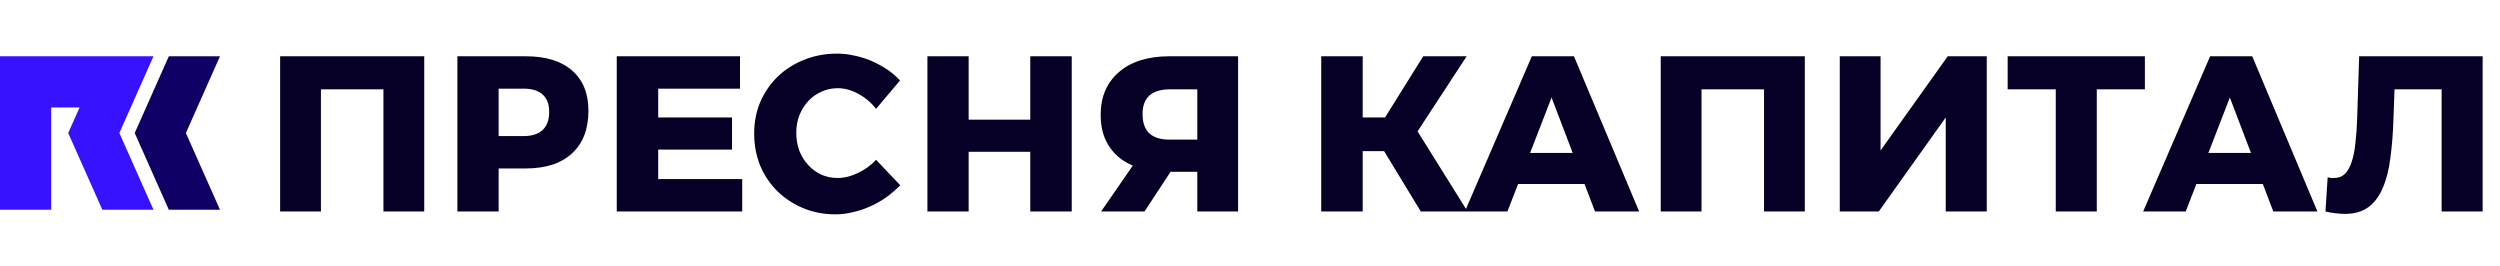 <?xml version="1.0" encoding="UTF-8"?> <svg xmlns="http://www.w3.org/2000/svg" width="1466" height="156" viewBox="0 0 1466 156" fill="none"><path d="M99 33H129L109 78L129 123H99L79 78L99 33Z" fill="#0F0065"></path><path d="M90 33L70 78L90 123H60L40 78L46.667 63H30V123H0V33H90Z" fill="#3612FF"></path><path d="M188.19 124H164.27V33H248.77V124H224.85V47.04L230.18 52.37H182.86L188.19 47.04V124ZM268.22 33H308.26C320.047 33 329.104 35.773 335.43 41.32C341.844 46.867 345.05 54.753 345.05 64.98C345.05 75.727 341.844 84.047 335.43 89.94C329.104 95.833 320.047 98.78 308.26 98.78H281.87L292.4 88.12V124H268.22V33ZM281.87 79.8H307.09C311.857 79.8 315.54 78.63 318.14 76.29C320.74 73.863 322.04 70.31 322.04 65.63C322.04 61.037 320.74 57.613 318.14 55.36C315.54 53.107 311.857 51.98 307.09 51.98H281.87L292.4 41.45V90.33L281.87 79.8ZM361.658 124V33H433.938V51.98H385.968V68.88H429.258V87.73H385.968V105.02H435.238V124H361.658ZM527.785 47.17L513.745 63.81C510.798 60.083 507.288 57.137 503.215 54.97C499.228 52.803 495.241 51.72 491.255 51.72C487.788 51.72 484.581 52.413 481.635 53.8C478.688 55.1 476.131 56.92 473.965 59.26C471.798 61.6 470.065 64.373 468.765 67.58C467.551 70.7 466.945 74.167 466.945 77.98C466.945 81.707 467.551 85.217 468.765 88.51C470.065 91.717 471.798 94.49 473.965 96.83C476.131 99.17 478.688 101.033 481.635 102.42C484.581 103.72 487.788 104.37 491.255 104.37C495.068 104.37 498.968 103.417 502.955 101.51C507.028 99.603 510.625 97.003 513.745 93.71L527.915 108.66C525.401 111.173 522.671 113.513 519.725 115.68C516.778 117.76 513.658 119.537 510.365 121.01C507.071 122.483 503.691 123.61 500.225 124.39C496.845 125.257 493.421 125.69 489.955 125.69C483.108 125.69 476.781 124.477 470.975 122.05C465.168 119.623 460.098 116.287 455.765 112.04C451.518 107.793 448.181 102.81 445.755 97.09C443.415 91.283 442.245 85 442.245 78.24C442.245 71.567 443.458 65.37 445.885 59.65C448.398 53.93 451.821 48.99 456.155 44.83C460.488 40.67 465.601 37.42 471.495 35.08C477.475 32.653 483.931 31.44 490.865 31.44C494.245 31.44 497.625 31.83 501.005 32.61C504.471 33.303 507.808 34.343 511.015 35.73C514.221 37.117 517.255 38.763 520.115 40.67C522.975 42.577 525.531 44.743 527.785 47.17ZM543.835 124V33H568.015V70.18H604.155V33H628.465V124H604.155V89.03H568.015V124H543.835ZM726.018 124H702.098V95.66L707.948 100.73H684.288C678.222 100.73 672.762 99.993 667.908 98.52C663.142 96.96 659.068 94.75 655.688 91.89C652.395 89.03 649.838 85.52 648.018 81.36C646.285 77.2 645.418 72.563 645.418 67.45C645.418 62.077 646.328 57.267 648.148 53.02C650.055 48.773 652.742 45.177 656.208 42.23C659.675 39.197 663.878 36.9 668.818 35.34C673.845 33.78 679.435 33 685.588 33H726.018V124ZM671.158 124H645.678L668.428 91.11H692.738L671.158 124ZM707.948 81.88L702.098 87.99V46.26L707.948 52.37H686.108C680.822 52.37 676.792 53.583 674.018 56.01C671.332 58.437 669.988 62.077 669.988 66.93C669.988 71.87 671.288 75.597 673.888 78.11C676.575 80.623 680.562 81.88 685.848 81.88H707.948ZM860.575 124H833.145L806.755 80.58L826.255 69.01L860.575 124ZM799.085 124H774.775V33H799.085V124ZM824.695 88.64H791.935V68.88H824.695V88.64ZM860.055 33L828.595 81.1L806.105 78.63L834.575 33H860.055ZM859.007 124L898.267 33H922.967L961.187 124H935.317L909.837 57.18L883.967 124H859.007ZM882.667 107.88V89.68H935.707V107.88H882.667ZM997.77 124H973.85V33H1058.35V124H1034.43V47.04L1039.76 52.37H992.44L997.77 47.04V124ZM1101.72 124H1078.84V33H1102.76V88.25L1142.15 33H1165.03V124H1140.98V68.88L1101.72 124ZM1229.55 124H1205.5V46.91L1210.96 52.37H1177.29V33H1257.76V52.37H1224.09L1229.55 46.91V124ZM1256.75 124L1296.01 33H1320.71L1358.93 124H1333.06L1307.58 57.18L1281.71 124H1256.75ZM1280.41 107.88V89.68H1333.45V107.88H1280.41ZM1374.96 125.43C1373.23 125.43 1371.41 125.3 1369.5 125.04C1367.68 124.867 1365.73 124.52 1363.65 124L1364.95 103.98C1365.65 104.153 1366.3 104.283 1366.9 104.37C1367.51 104.37 1368.07 104.37 1368.59 104.37C1371.28 104.37 1373.45 103.547 1375.09 101.9C1376.74 100.253 1378.04 97.957 1378.99 95.01C1380.03 91.977 1380.77 88.293 1381.2 83.96C1381.72 79.627 1382.07 74.817 1382.24 69.53L1383.41 33H1455.82V124H1431.77V47.04L1437.23 52.37H1399.4L1404.34 46.78L1403.56 68.62C1403.3 77.46 1402.7 85.39 1401.74 92.41C1400.88 99.43 1399.36 105.41 1397.19 110.35C1395.11 115.203 1392.3 118.93 1388.74 121.53C1385.19 124.13 1380.6 125.43 1374.96 125.43Z" fill="#060026"></path></svg> 